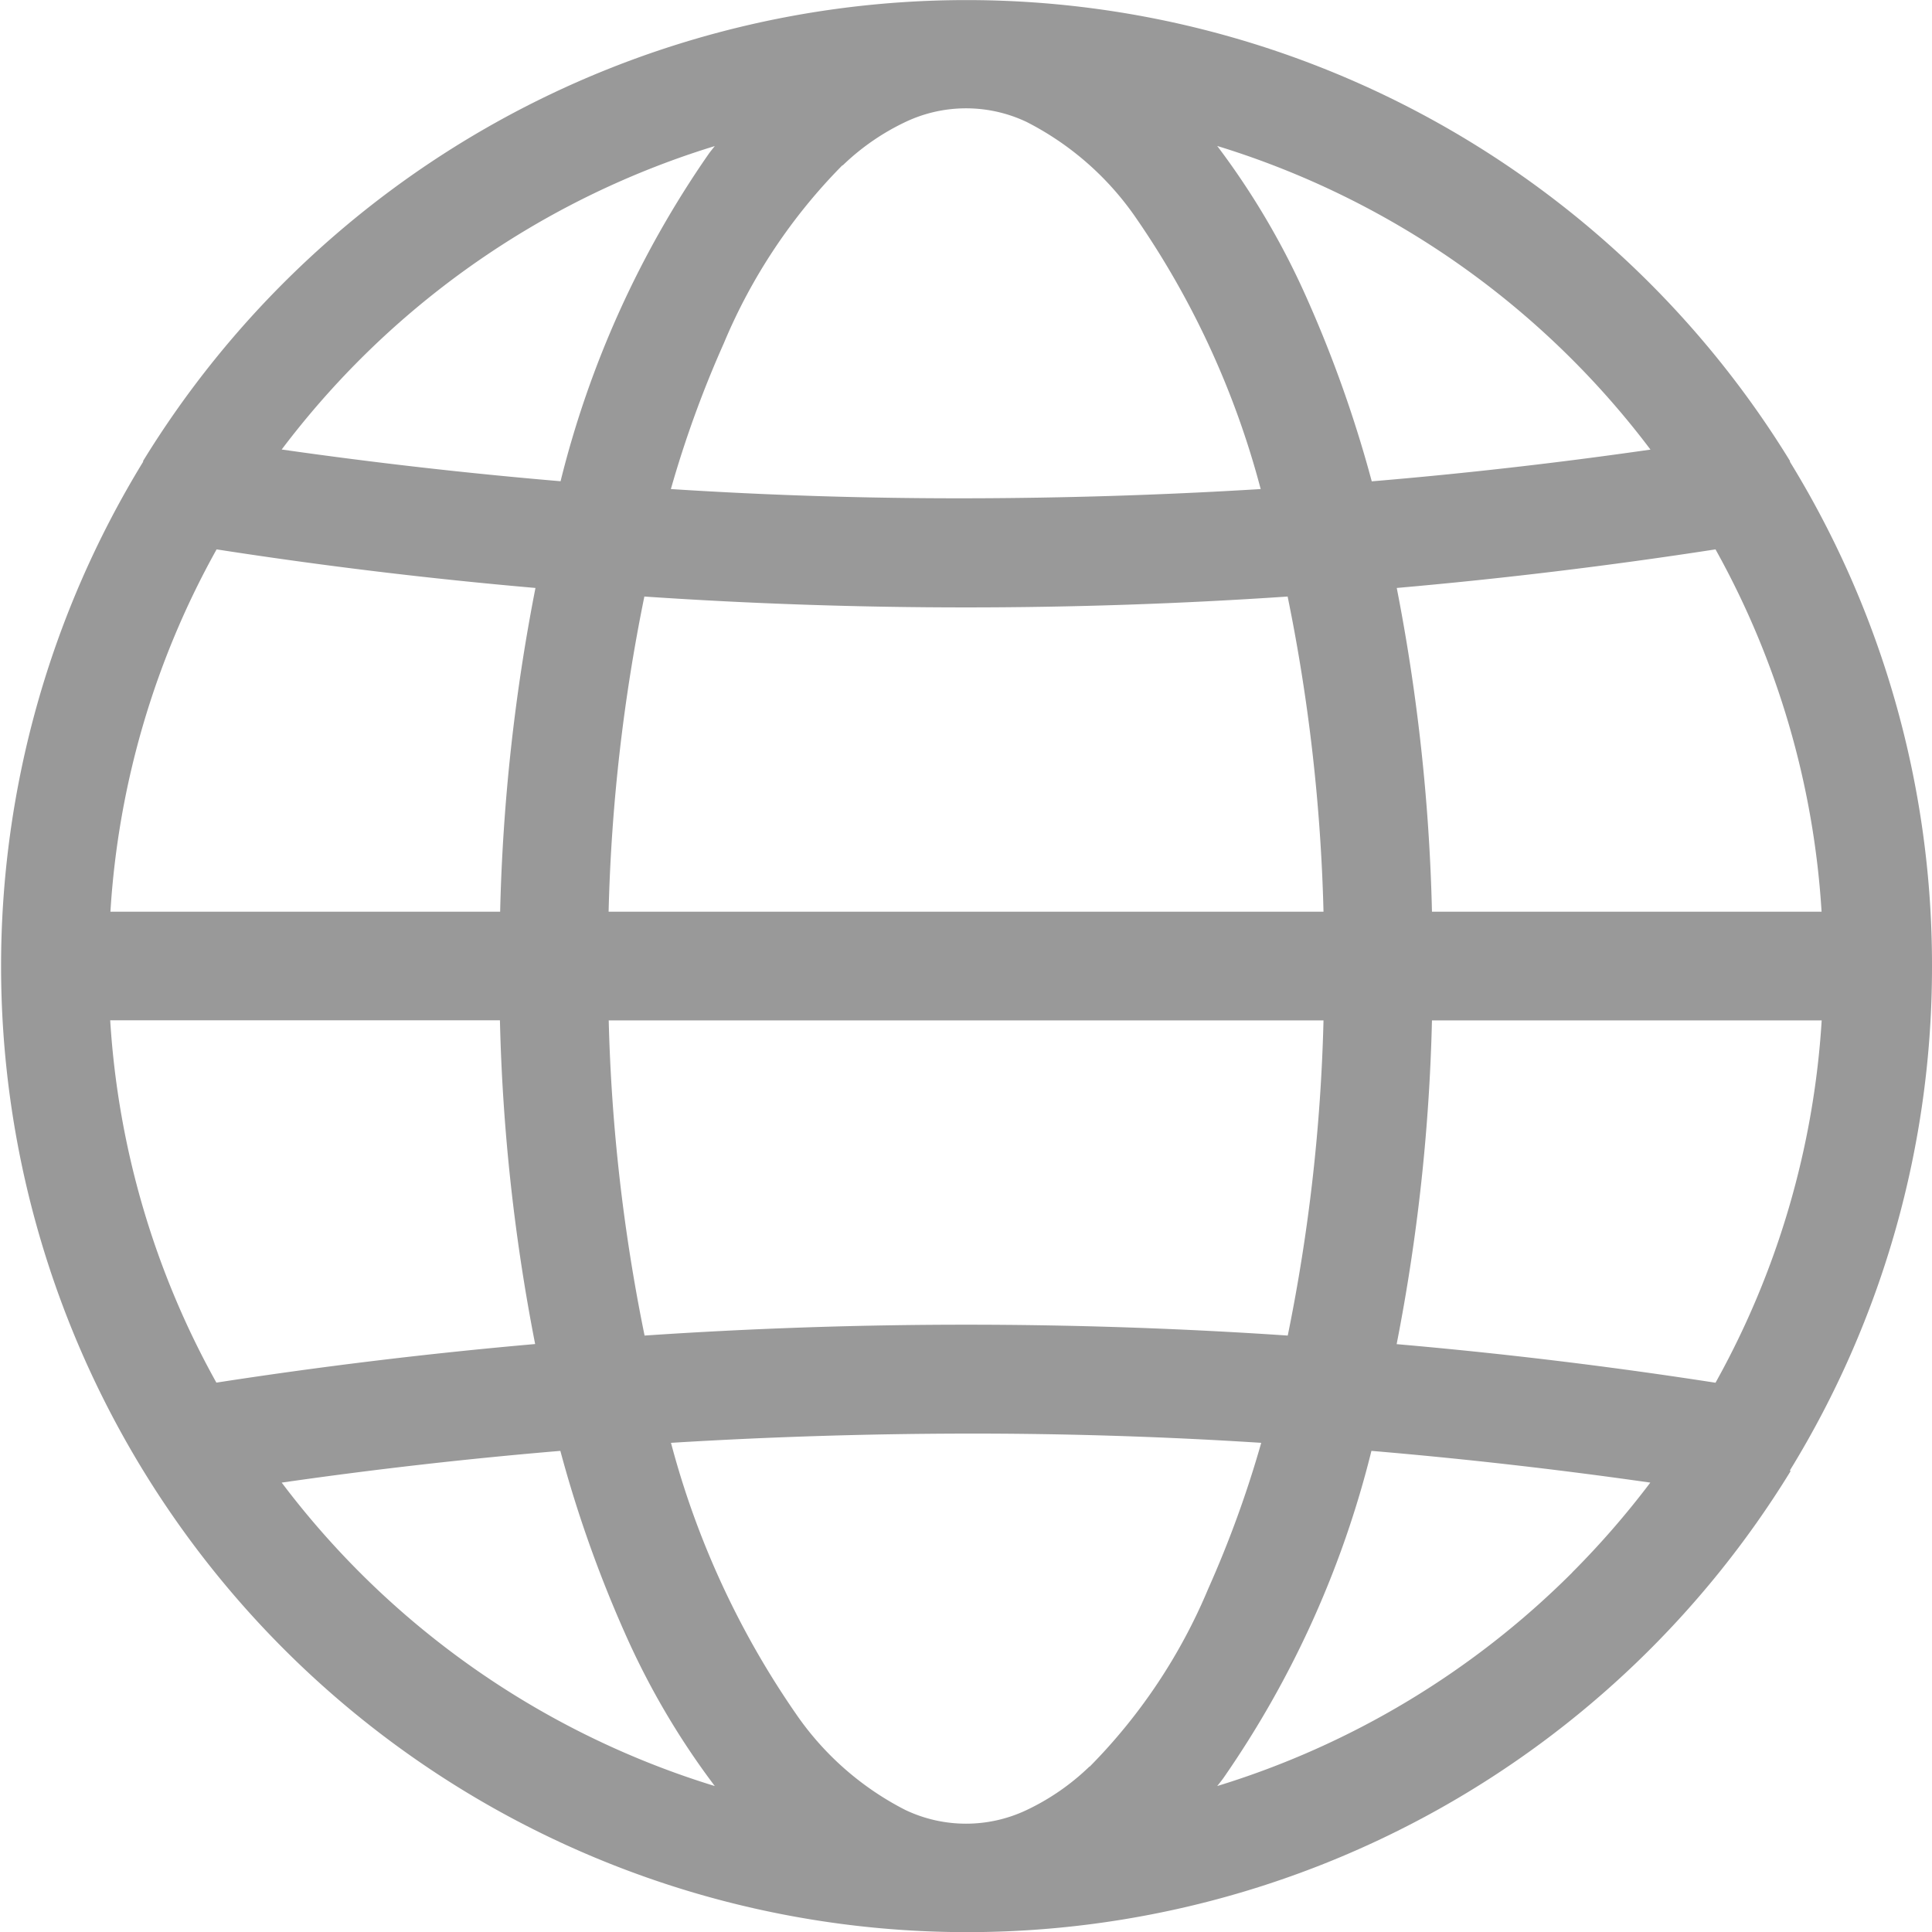 <svg xmlns="http://www.w3.org/2000/svg" width="17.777" height="17.777" viewBox="0 0 17.777 17.777"><path d="M21.97,19.029a8.847,8.847,0,0,0,1.307-4.64h0a8.847,8.847,0,0,0-1.307-4.64l0-.008a8.889,8.889,0,0,0-15.153,0l0,.008a8.891,8.891,0,0,0,0,9.281l.005.008a8.889,8.889,0,0,0,15.153,0Zm-6.445,2.725a2.16,2.16,0,0,1-.577.4,1.3,1.3,0,0,1-1.118,0,2.721,2.721,0,0,1-1.008-.887,7.945,7.945,0,0,1-1.148-2.491q1.356-.083,2.715-.085t2.716.085a10.026,10.026,0,0,1-.487,1.341,5.154,5.154,0,0,1-1.092,1.639ZM6.516,14.888H10.1a17.638,17.638,0,0,0,.324,2.979q-1.47.129-2.933.355a7.836,7.836,0,0,1-.977-3.334Zm.977-4.333q1.462.227,2.934.355a17.608,17.608,0,0,0-.325,2.979H6.516a7.836,7.836,0,0,1,.977-3.334Zm5.76-3.532a2.16,2.16,0,0,1,.577-.4,1.3,1.3,0,0,1,1.118,0,2.721,2.721,0,0,1,1.008.887A7.945,7.945,0,0,1,17.1,10q-1.356.083-2.715.085T11.673,10a10.025,10.025,0,0,1,.487-1.341,5.154,5.154,0,0,1,1.092-1.639Zm9.009,6.866H18.676a17.64,17.64,0,0,0-.324-2.979q1.47-.129,2.933-.355A7.836,7.836,0,0,1,22.261,13.889Zm-10.831,3.9a16.518,16.518,0,0,1-.33-2.9h6.577a16.514,16.514,0,0,1-.329,2.9q-1.478-.1-2.959-.1T11.43,17.789Zm5.917-6.8a16.519,16.519,0,0,1,.33,2.9H11.1a16.515,16.515,0,0,1,.329-2.9q1.478.1,2.959.1t2.959-.1Zm1.328,3.9h3.586a7.836,7.836,0,0,1-.977,3.334q-1.462-.227-2.934-.355A17.607,17.607,0,0,0,18.676,14.888Zm2.01-5.252q-1.278.184-2.564.292a11.389,11.389,0,0,0-.594-1.677A7.087,7.087,0,0,0,16.7,6.843,7.888,7.888,0,0,1,20.686,9.636ZM8.81,8.81a7.887,7.887,0,0,1,3.267-1.966c-.019.024-.038.047-.056.072a9.117,9.117,0,0,0-1.363,3.012q-1.286-.109-2.566-.292A7.955,7.955,0,0,1,8.81,8.81ZM8.092,19.142q1.278-.184,2.564-.292a11.389,11.389,0,0,0,.594,1.677,7.088,7.088,0,0,0,.827,1.407,7.888,7.888,0,0,1-3.985-2.792Zm11.876.826A7.887,7.887,0,0,1,16.7,21.934c.019-.024.038-.047.056-.072a9.117,9.117,0,0,0,1.363-3.012q1.286.109,2.566.292a7.956,7.956,0,0,1-.718.826Z" transform="translate(-5.5 -5.5)" fill="#999"/></svg>